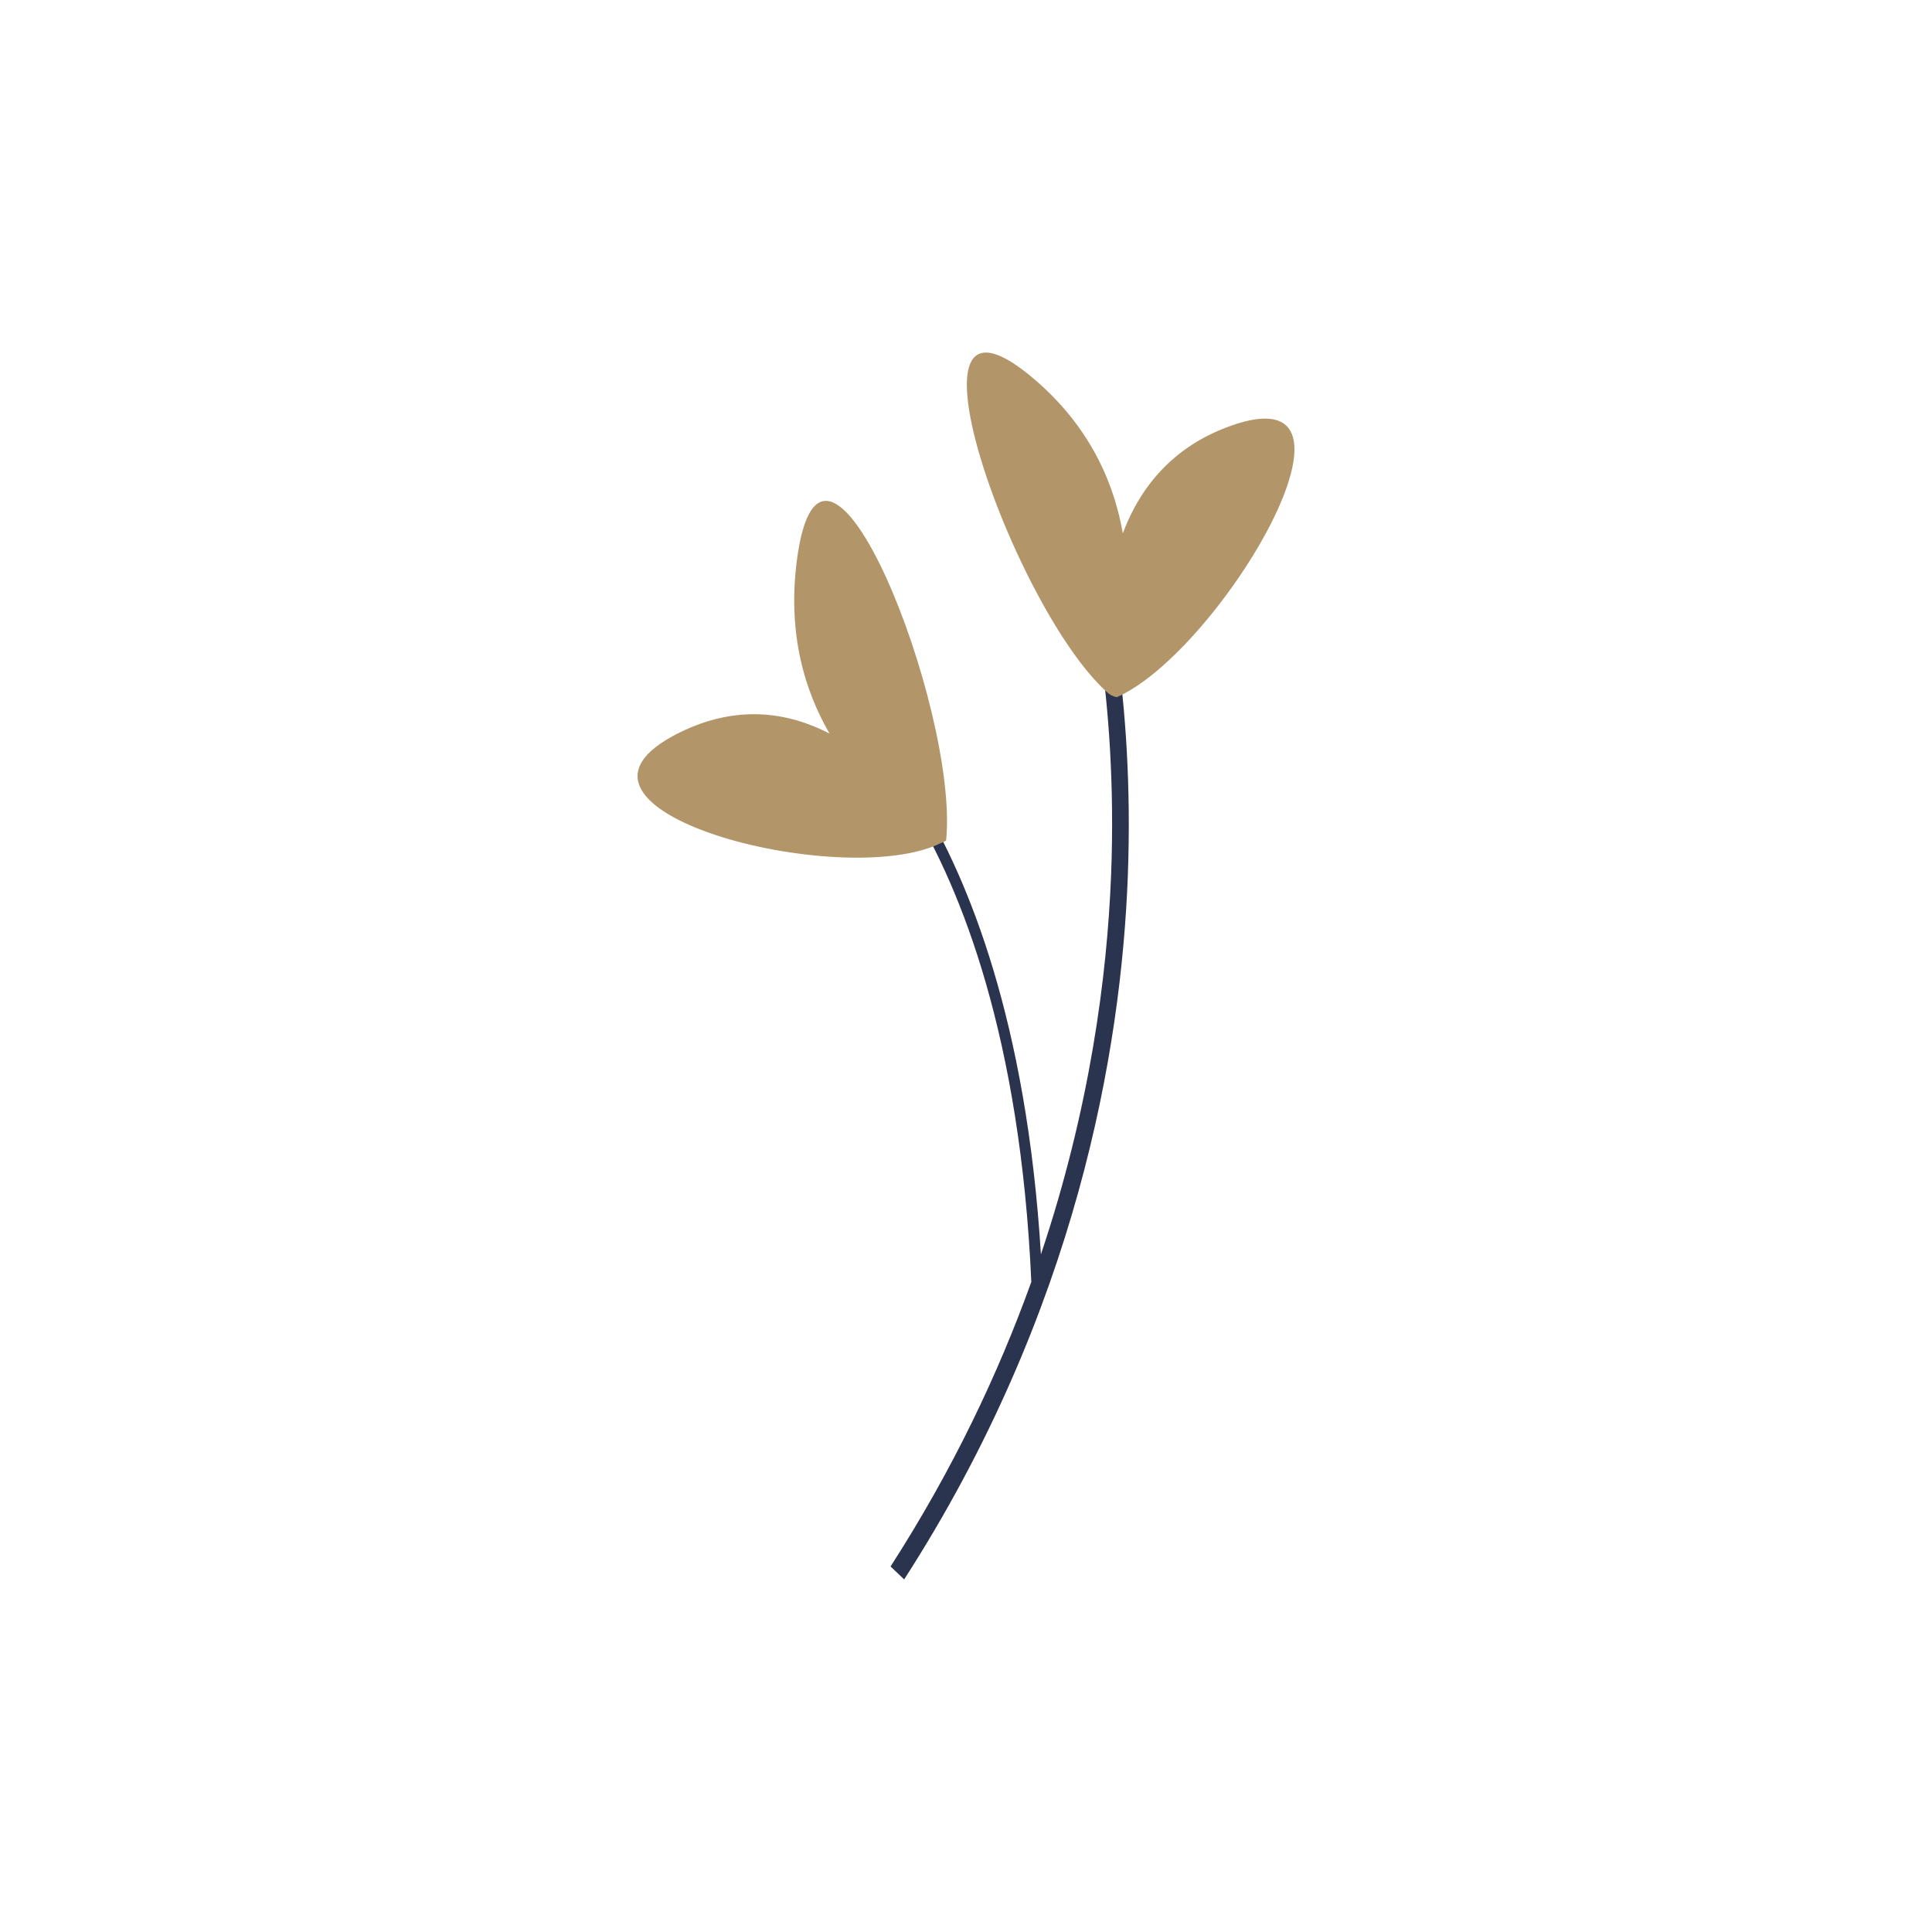 <svg data-bbox="66 36.5 68 127" viewBox="0 0 200 200" height="200" width="200" xmlns="http://www.w3.org/2000/svg" data-type="color">
    <g>
        <path d="M113.889 58.241l-1.632.467c.035.126 3.507 12.841 2.763 31.86-.408 10.453-2.177 24.139-7.265 39.284-1.481-24.144-7.513-38.795-12.453-46.938-5.684-9.368-11.078-12.379-11.305-12.503l-.205.641.315.448c.01.005-.274.27.114.535 1.558 1.066 5.84 4.429 10.229 11.7 5.011 8.3 11.176 23.508 12.311 48.966-3.397 9.446-8.098 19.404-14.572 29.46l1.409 1.339c17.897-27.794 22.465-54.9 23.15-72.742.741-19.379-2.714-31.988-2.859-32.517z" fill="#2B344E" data-color="1"/>
        <path d="M107.049 39.238c5.719 4.873 8.253 10.649 9.184 15.978 1.716-4.588 4.99-8.879 11.02-11.077 16.379-5.974-.873 23.189-11.57 28.001-.187.084-.658-.176-.801-.259a.707.707 0 0 1-.067-.046c-9.74-8.318-23.077-45.637-7.766-32.597z" fill="#B29568" data-color="2"/>
        <path d="M70.325 75.847c5.983-2.964 11.27-2.122 15.551.092-2.612-4.489-4.352-10.395-3.389-17.885 2.635-20.528 16.794 15.348 15.46 28.898-.015.154-.535.314-.535.314-10.171 5.059-43.116-3.48-27.087-11.419z" fill="#B29568" data-color="2"/>
    </g>
</svg>

